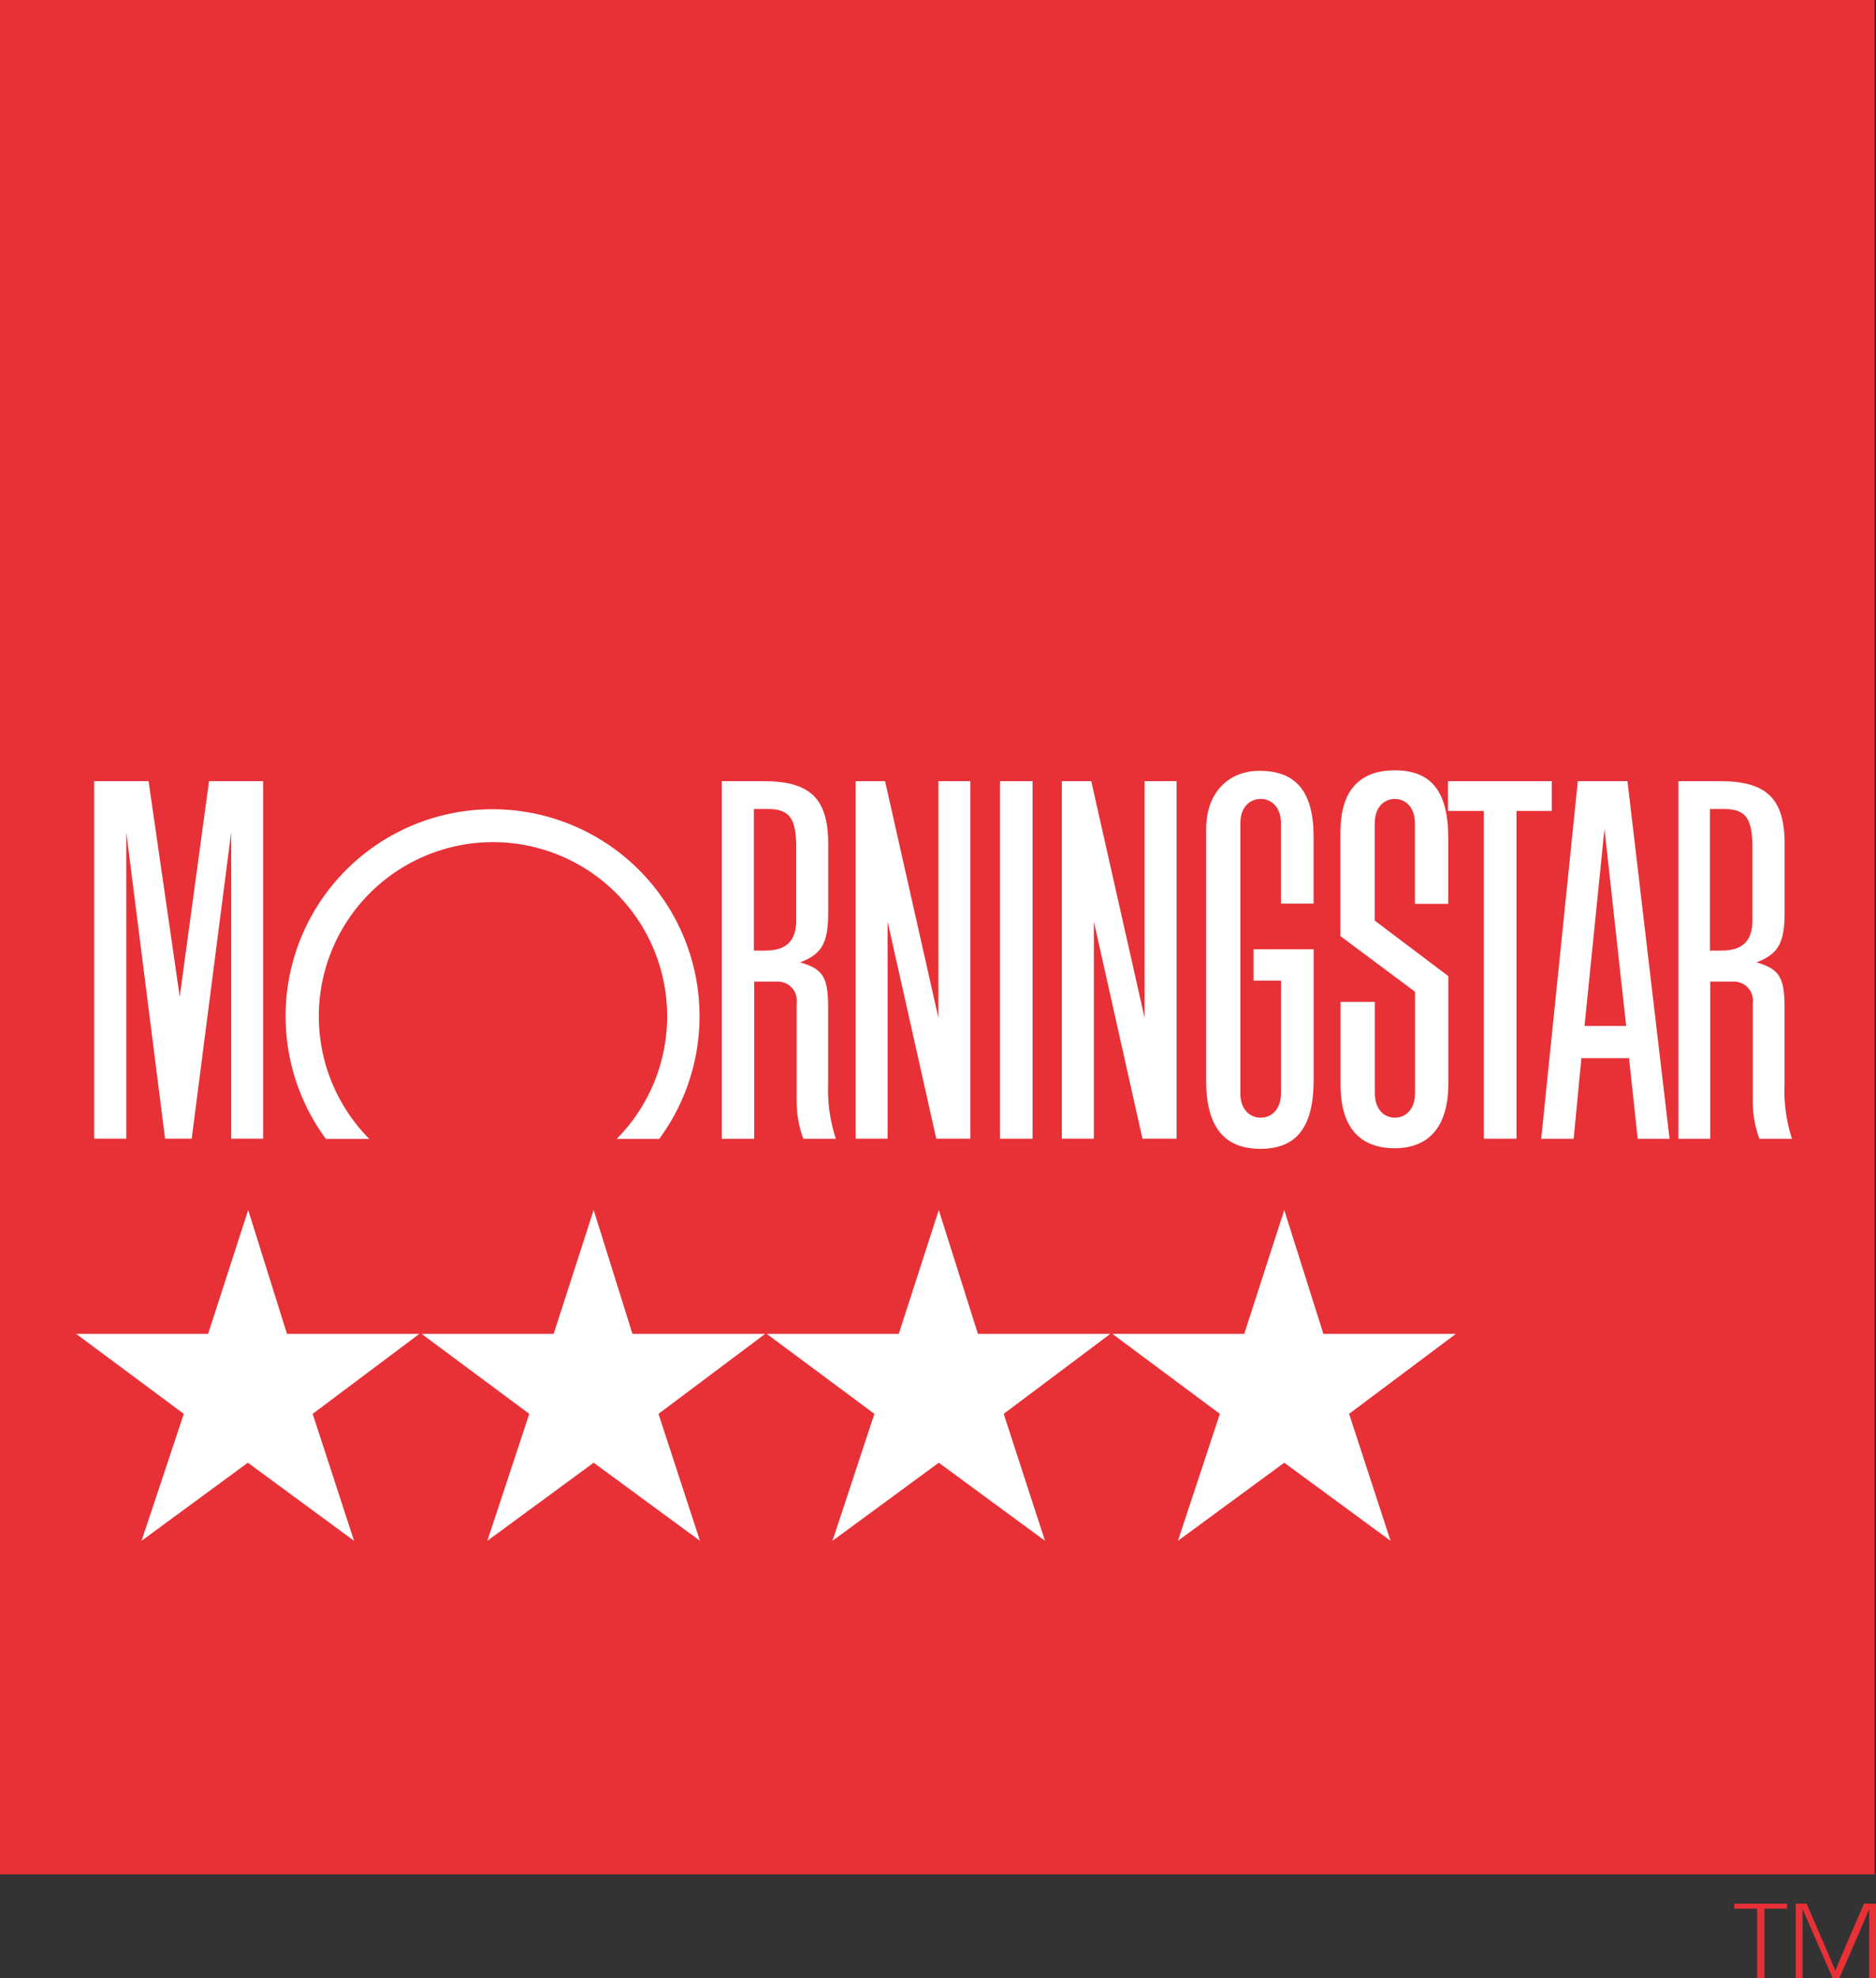 <svg id="Layer_1" data-name="Layer 1" xmlns="http://www.w3.org/2000/svg" viewBox="0 0 216.18 227.95"><rect x="0" y="0" width="216.18" height="227.95" fill="#333333" stroke="none"/><defs><style>.cls-1{fill:#e73137;}.cls-2{fill:#fff;}</style></defs><title>MorningStar4Stars</title><path class="cls-1" d="M386.75,402.18h-2.61v8h-.84v-8h-2.62v-.58h6.07Z" transform="translate(-180.82 -182.23)"/><path class="cls-1" d="M388.54,402.23h0c0,1.4,0,4,0,7.95h-.79V401.6H389c1.66,3.84,2.76,6.34,3.31,7.74h0c.56-1.41,1.65-3.92,3.31-7.74H397v8.58h-.79c0-3.91,0-6.56,0-7.95h0c-.57,1.39-1.69,4-3.44,7.95H392" transform="translate(-180.82 -182.23)"/><rect class="cls-1" width="216" height="216"/><path class="cls-2" d="M213.89,335.94h15.26l-12.3,9.22,4.77,14.63-12.24-9-12.25,9L202,345.16l-12.41-9.22h15.21l4.62-14.27Z" transform="translate(-180.82 -182.23)"/><path class="cls-2" d="M253.7,335.94H269l-12.3,9.22,4.78,14.63-12.25-9-12.25,9,4.83-14.63-12.41-9.22h15.22l4.61-14.27Z" transform="translate(-180.82 -182.23)"/><path class="cls-2" d="M293.51,335.94h15.26l-12.29,9.22,4.76,14.63-12.24-9-12.25,9,4.83-14.63-12.41-9.22h15.22L289,321.67Z" transform="translate(-180.82 -182.23)"/><path class="cls-2" d="M333.32,335.94h15.27l-12.31,9.22,4.78,14.63-12.25-9-12.25,9,4.83-14.63L309,335.94H324.2l4.61-14.27Z" transform="translate(-180.82 -182.23)"/><rect class="cls-2" x="115.24" y="90.02" width="3.75" height="41.2"/><polygon class="cls-2" points="166.86 90.02 178.82 90.02 178.82 93.45 174.75 93.45 174.75 131.22 170.99 131.22 170.99 93.45 166.86 93.45 166.86 90.02"/><polygon class="cls-2" points="111.82 90.02 111.82 131.22 107.89 131.22 102.28 106.19 102.28 131.22 98.6 131.22 98.6 90.02 101.99 90.02 108.14 117.31 108.14 90.02 111.82 90.02"/><polygon class="cls-2" points="30.32 90.02 30.32 131.22 26.64 131.22 26.64 95.9 22.09 131.22 19.02 131.22 14.55 95.9 14.55 131.22 10.85 131.22 10.85 90.02 17.12 90.02 20.71 114.86 24.09 90.02 30.32 90.02"/><path class="cls-2" d="M256.79,313.47a23.85,23.85,0,1,0-38.42,0h5a20.07,20.07,0,1,1,28.52,0Z" transform="translate(-180.82 -182.23)"/><path class="cls-2" d="M373.21,313.46h-3.67l-1-9.29h-5.49l-.89,9.29h-3.74l4.22-41.21h5.72Zm-5-13-2.5-22.71-2.3,22.71Z" transform="translate(-180.82 -182.23)"/><path class="cls-2" d="M328.43,308.22c0,1.86-1.09,2.81-2.34,2.81s-2.34-.95-2.34-2.81V277.1c0-1.85,1.09-2.8,2.34-2.8s2.34.95,2.34,2.8v9.26h3.76v-7.72c0-5.14-2-7.58-6.22-7.58-3.73,0-6.16,2.65-6.16,6.71v29c0,5.27,2.05,7.85,6.25,7.85s6.14-2.53,6.14-8v-15h-6.92v3.61h3.16v13Z" transform="translate(-180.82 -182.23)"/><path class="cls-2" d="M343.88,307.23V296.52l-8.59-6.41v-12c0-4.7,2.12-7.11,6.27-7.11s6.12,2.39,6.15,7.68v7.71h-3.84V277.1c0-1.85-1.08-2.8-2.32-2.8s-2.31.95-2.31,2.8v11.22l8.48,6.4v12.39c0,4.85-2.16,7.44-6.19,7.44s-6.2-2.45-6.23-7.17v-9.69h3.95v10.53c0,1.86,1.08,2.81,2.31,2.81s2.32-.95,2.32-2.81Z" transform="translate(-180.82 -182.23)"/><path class="cls-2" d="M277.14,313.46h-3.75a12.51,12.51,0,0,1-.77-4.44l0-2.11v-9.1a2.18,2.18,0,0,0-2.21-2.46h-2.68v18.11H264V272.25h4.8c5.39,0,7.46,2,7.46,7.25v7.73c0,3.47-.57,4.92-3.29,5.92l.12,0c2.56.75,3.13,1.72,3.16,5v9A18,18,0,0,0,277.14,313.46Zm-9.45-38v16.31H269c2.43,0,3.57-1.11,3.57-3.48v-8.39c0-3.38-.78-4.44-3.29-4.44Z" transform="translate(-180.82 -182.23)"/><path class="cls-2" d="M387.32,313.46h-3.76a12.52,12.52,0,0,1-.76-4.44l0-2.11v-9.1a2.18,2.18,0,0,0-2.22-2.46h-2.68v18.11h-3.67V272.25H379c5.4,0,7.47,2,7.47,7.25v7.73c0,3.47-.58,4.92-3.29,5.92l.11,0c2.56.75,3.14,1.72,3.17,5v9A18,18,0,0,0,387.32,313.46Zm-9.46-38v16.31h1.33c2.43,0,3.57-1.11,3.57-3.48v-8.39c0-3.38-.79-4.44-3.29-4.44Z" transform="translate(-180.82 -182.23)"/><polygon class="cls-2" points="135.58 90.02 135.58 131.22 131.65 131.22 126.05 106.19 126.05 131.22 122.36 131.22 122.36 90.02 125.75 90.02 131.9 117.31 131.9 90.02 135.58 90.02"/></svg>
